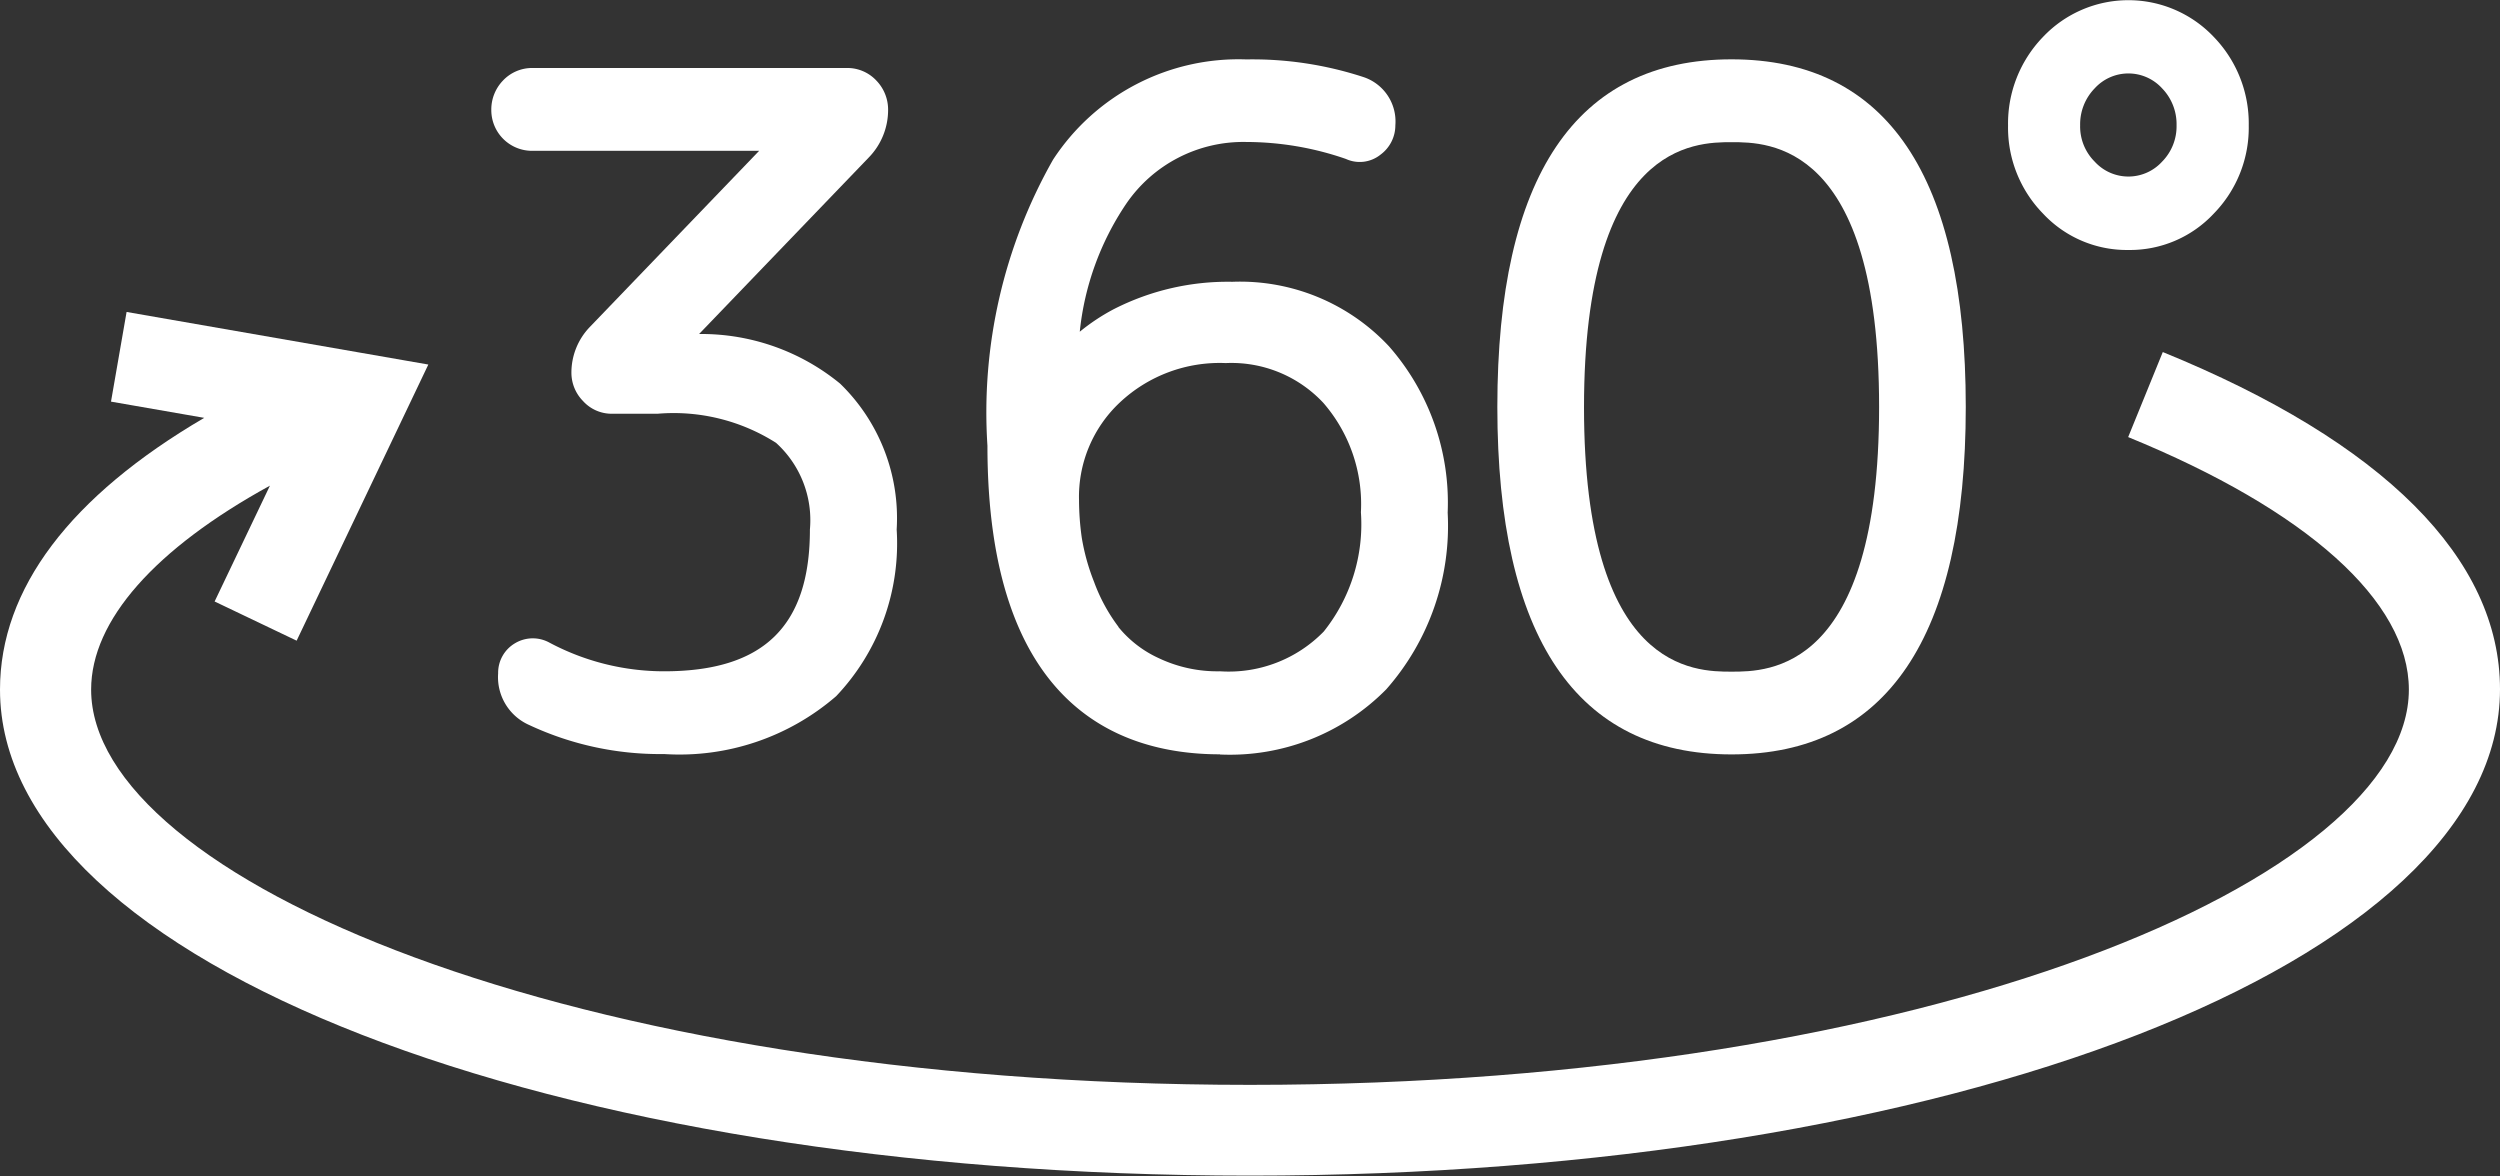 <svg xmlns="http://www.w3.org/2000/svg" width="27.432" height="12.904" viewBox="0 0 27.432 12.904"><rect x="0" y="0" width="27.432" height="12.904" fill="#333333" stroke="none"/><defs><style>.a{fill:#fff;}</style></defs><g transform="translate(-934 -13863)"><path class="a" d="M5.839,1.655H8.33L6.47,3.59a.722.722,0,0,0-.2.5.443.443,0,0,0,.127.31.423.423,0,0,0,.313.14h.505a2.094,2.094,0,0,1,1.3.319,1.144,1.144,0,0,1,.372.951c0,1.061-.508,1.556-1.6,1.556a2.676,2.676,0,0,1-1.257-.314.379.379,0,0,0-.38.007.375.375,0,0,0-.184.329.574.574,0,0,0,.34.567,3.388,3.388,0,0,0,1.481.319,2.626,2.626,0,0,0,1.888-.635,2.434,2.434,0,0,0,.664-1.829,2.056,2.056,0,0,0-.62-1.6,2.4,2.4,0,0,0-1.548-.545L9.532,1.729a.748.748,0,0,0,.213-.524A.458.458,0,0,0,9.618.886.436.436,0,0,0,9.3.746H5.839a.44.44,0,0,0-.322.14.458.458,0,0,0-.126.319.447.447,0,0,0,.448.45" transform="translate(934 13863)"/><path class="a" d="M13.387,8.279a2.409,2.409,0,0,0,1.824-.715,2.711,2.711,0,0,0,.674-1.939A2.6,2.6,0,0,0,15.241,3.8a2.236,2.236,0,0,0-1.719-.708,2.751,2.751,0,0,0-1.3.3,2.227,2.227,0,0,0-.374.248,3.07,3.07,0,0,1,.507-1.4,1.556,1.556,0,0,1,1.325-.682,3.343,3.343,0,0,1,1.088.186.364.364,0,0,0,.38-.047.4.4,0,0,0,.163-.323.513.513,0,0,0-.358-.531A3.916,3.916,0,0,0,13.676.652a2.43,2.43,0,0,0-2.121,1.1,5.619,5.619,0,0,0-.72,3.139c0,2.8,1.387,3.386,2.552,3.386m-1.115-1.4a1.9,1.9,0,0,1-.267-.492A2.341,2.341,0,0,1,11.87,5.9a2.972,2.972,0,0,1-.03-.408,1.418,1.418,0,0,1,.447-1.075,1.6,1.6,0,0,1,1.163-.433,1.379,1.379,0,0,1,1.071.437,1.693,1.693,0,0,1,.412,1.2,1.885,1.885,0,0,1-.408,1.309,1.455,1.455,0,0,1-1.138.436,1.5,1.5,0,0,1-.674-.145,1.228,1.228,0,0,1-.441-.341" transform="translate(934 13863)"/><path class="a" d="M19,8.278c1.7,0,2.57-1.283,2.57-3.813S20.706.651,19,.651s-2.57,1.284-2.57,3.814S17.3,8.278,19,8.278M19,1.56c.4,0,1.619,0,1.619,2.905S19.4,7.37,19,7.37s-1.619,0-1.619-2.9S18.6,1.56,19,1.56" transform="translate(934 13863)"/><path class="a" d="M23.354,2.743a1.258,1.258,0,0,0,.938-.4,1.349,1.349,0,0,0,.383-.967,1.365,1.365,0,0,0-.382-.969,1.29,1.29,0,0,0-1.877,0,1.365,1.365,0,0,0-.382.969,1.349,1.349,0,0,0,.383.967,1.257,1.257,0,0,0,.937.4M22.986.968a.5.5,0,0,1,.737,0,.565.565,0,0,1,.16.406.552.552,0,0,1-.159.4.5.5,0,0,1-.739,0,.545.545,0,0,1-.16-.4.565.565,0,0,1,.161-.406" transform="translate(934 13863)"/><path class="a" d="M23.729,3.87l-.377.926c1.957.8,3.08,1.8,3.08,2.771,0,2.052-5.223,4.337-12.717,4.337S1,9.619,1,7.567c0-.761.706-1.548,1.962-2.238L2.355,6.6l.9.43L4.7,4,1.389,3.423l-.171.984,1.023.178C.774,5.444,0,6.458,0,7.567,0,10.559,6.024,12.9,13.715,12.9s13.717-2.345,13.717-5.337c0-1.434-1.279-2.713-3.7-3.7" transform="translate(934 13863)"/></g></svg>